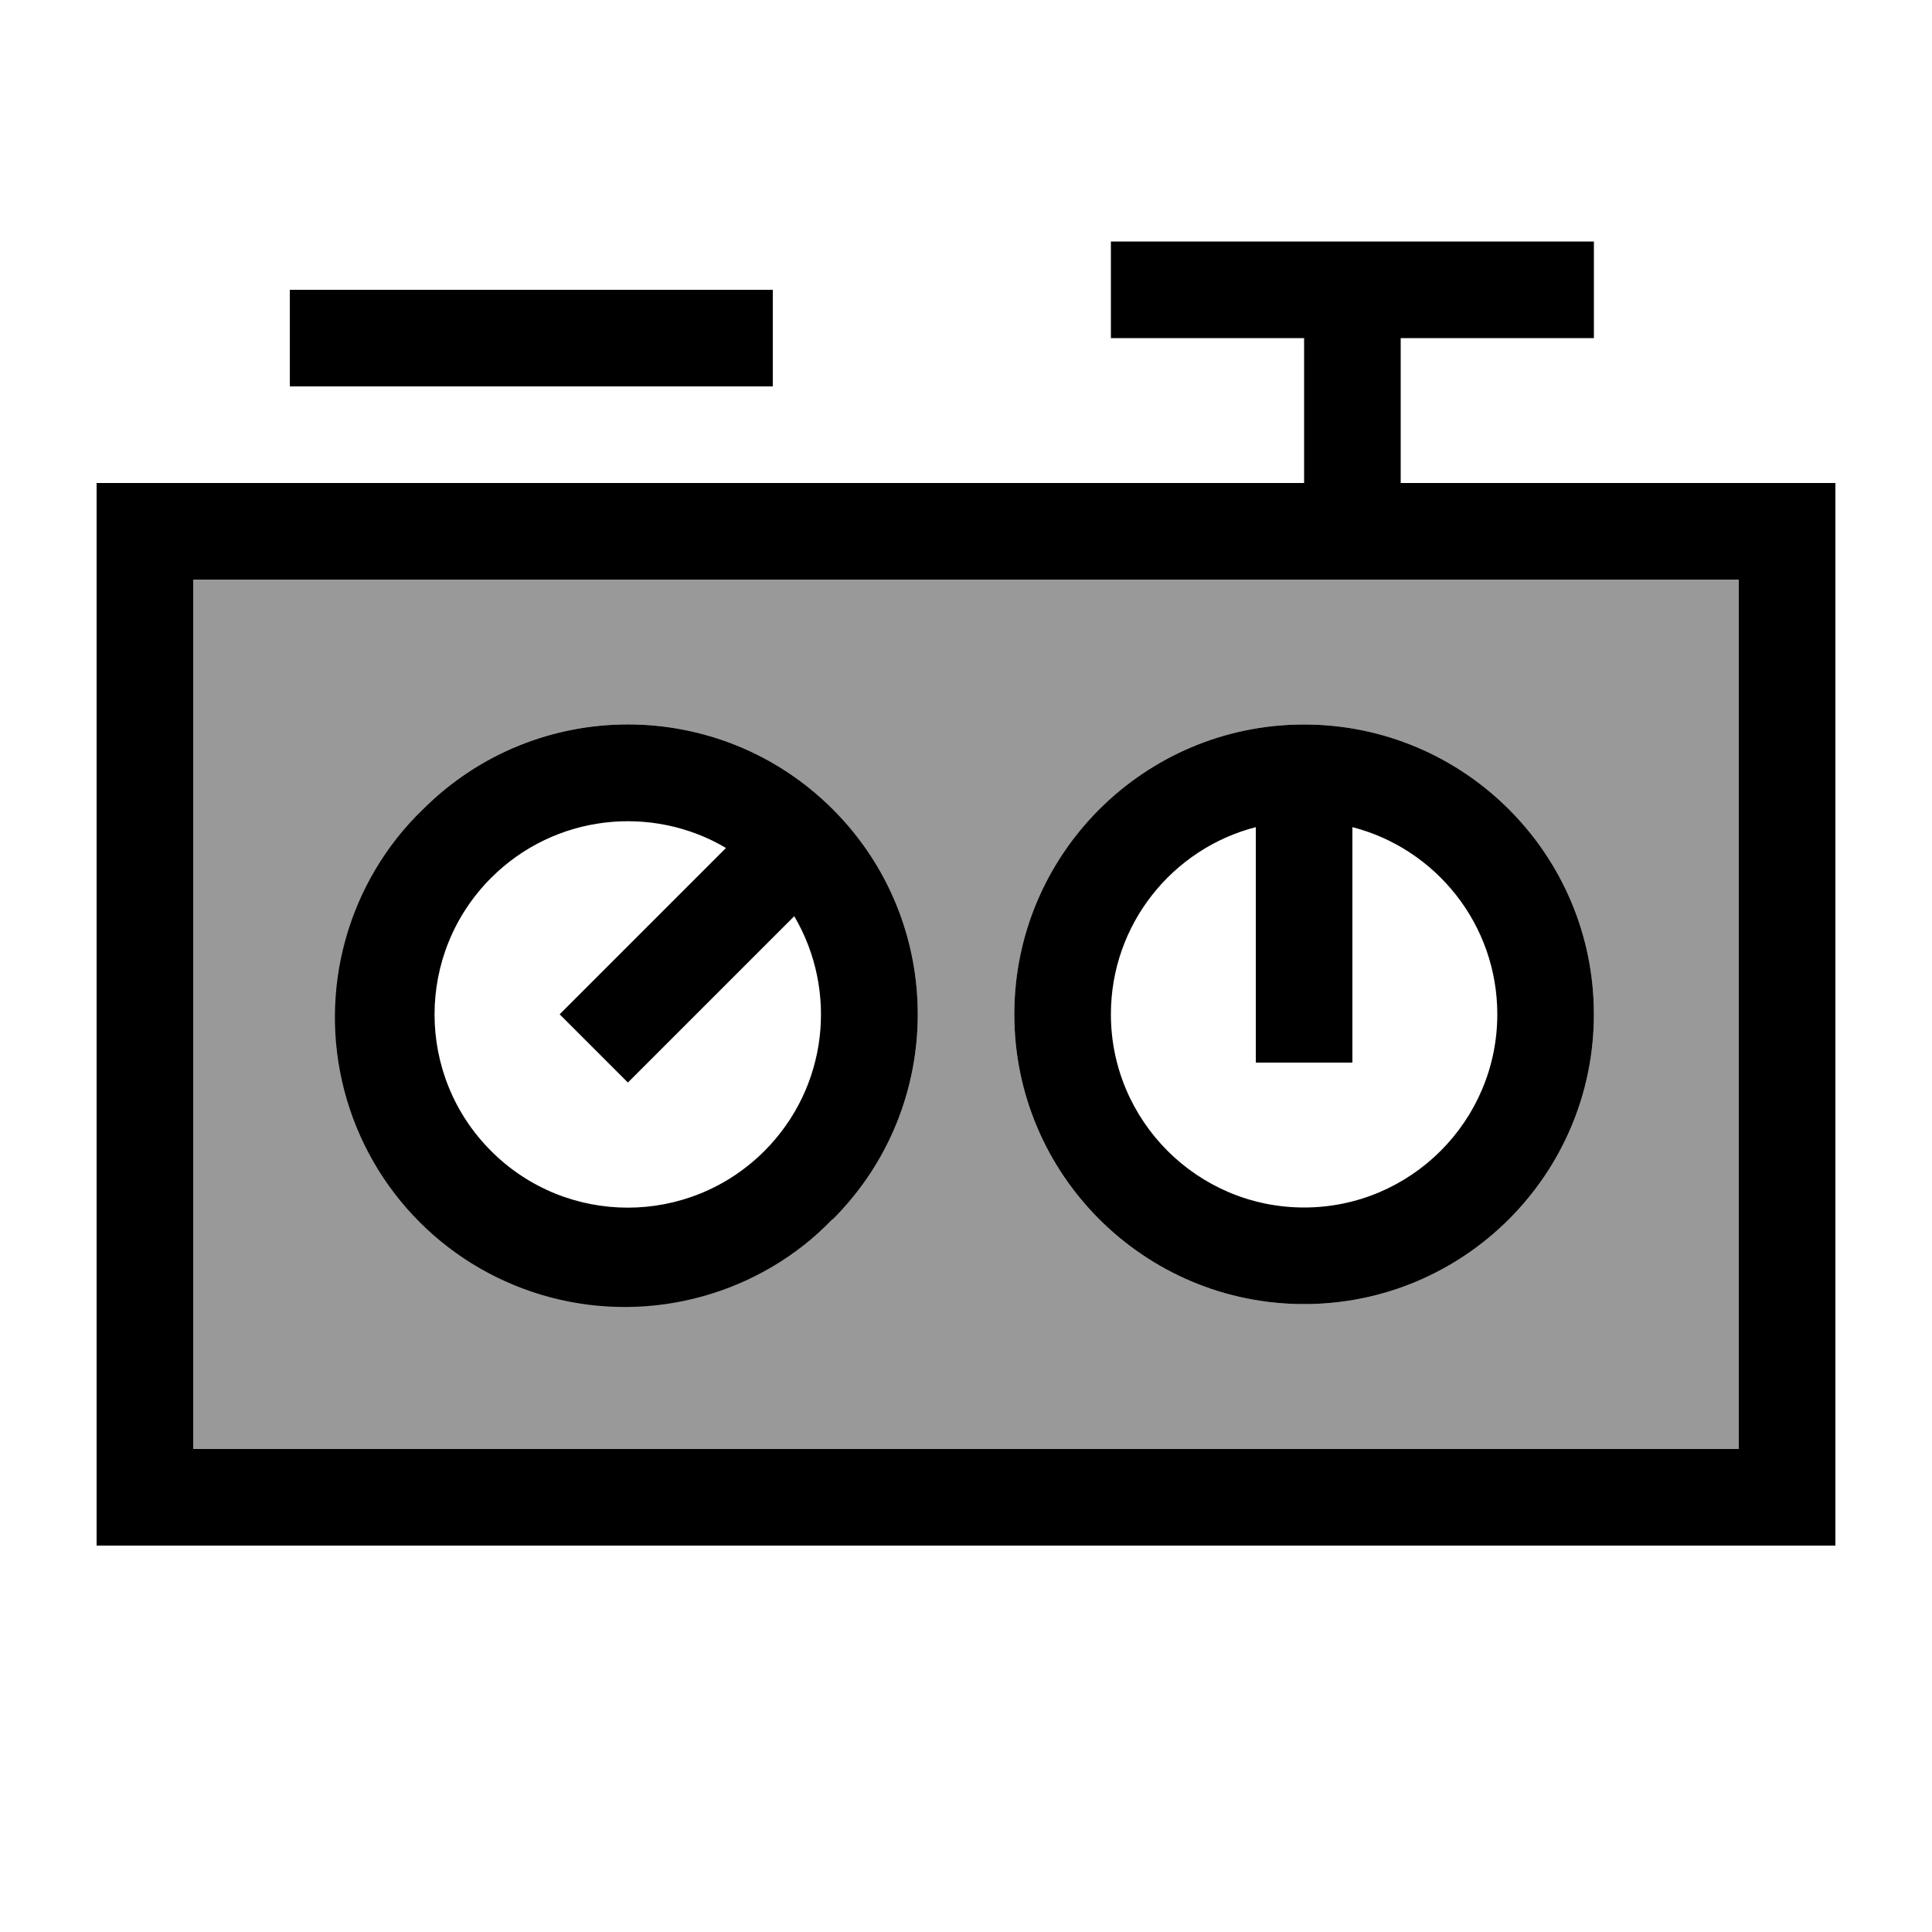 <svg xmlns="http://www.w3.org/2000/svg" viewBox="0 0 640 640"><!--! Font Awesome Pro 7.1.0 by @fontawesome - https://fontawesome.com License - https://fontawesome.com/license (Commercial License) Copyright 2025 Fonticons, Inc. --><path opacity=".4" fill="currentColor" d="M64 192L64 480L576 480L576 192L64 192zM275.9 403.9C238.4 441.4 177.6 441.4 140.1 403.9C102.6 366.4 102.6 305.6 140.1 268.1C177.6 230.6 238.4 230.6 275.9 268.1C313.4 305.6 313.4 366.4 275.9 403.9zM528 336C528 389 485 432 432 432C379 432 336 389 336 336C336 283 379 240 432 240C485 240 528 283 528 336z"/><path fill="currentColor" d="M368 80L528 80L528 112L464 112L464 160L608 160L608 512L32 512L32 160L432 160L432 112L368 112L368 80zM432 192L64 192L64 480L576 480L576 192L432 192zM256 96L256 128L96 128L96 96L256 96zM496 336C496 306.2 475.6 281.1 448 274L448 352L416 352L416 274C388.4 281.1 368 306.2 368 336C368 371.3 396.7 400 432 400C467.3 400 496 371.3 496 336zM432 240C485 240 528 283 528 336C528 389 485 432 432 432C379 432 336 389 336 336C336 283 379 240 432 240zM263.1 303.5L208 358.6L185.4 336L240.5 280.9C216 266.4 183.8 269.7 162.7 290.8C137.7 315.8 137.7 356.3 162.7 381.3C187.7 406.3 228.2 406.3 253.2 381.3C274.3 360.2 277.6 328.1 263.1 303.5zM275.8 403.9C251.7 428.7 216 438.6 182.5 429.8C149 421 122.9 394.9 114.1 361.4C105.3 327.9 115.2 292.2 140.1 268.1C177.6 230.6 238.4 230.6 275.9 268.1C313.4 305.6 313.4 366.4 275.9 403.9z"/></svg>